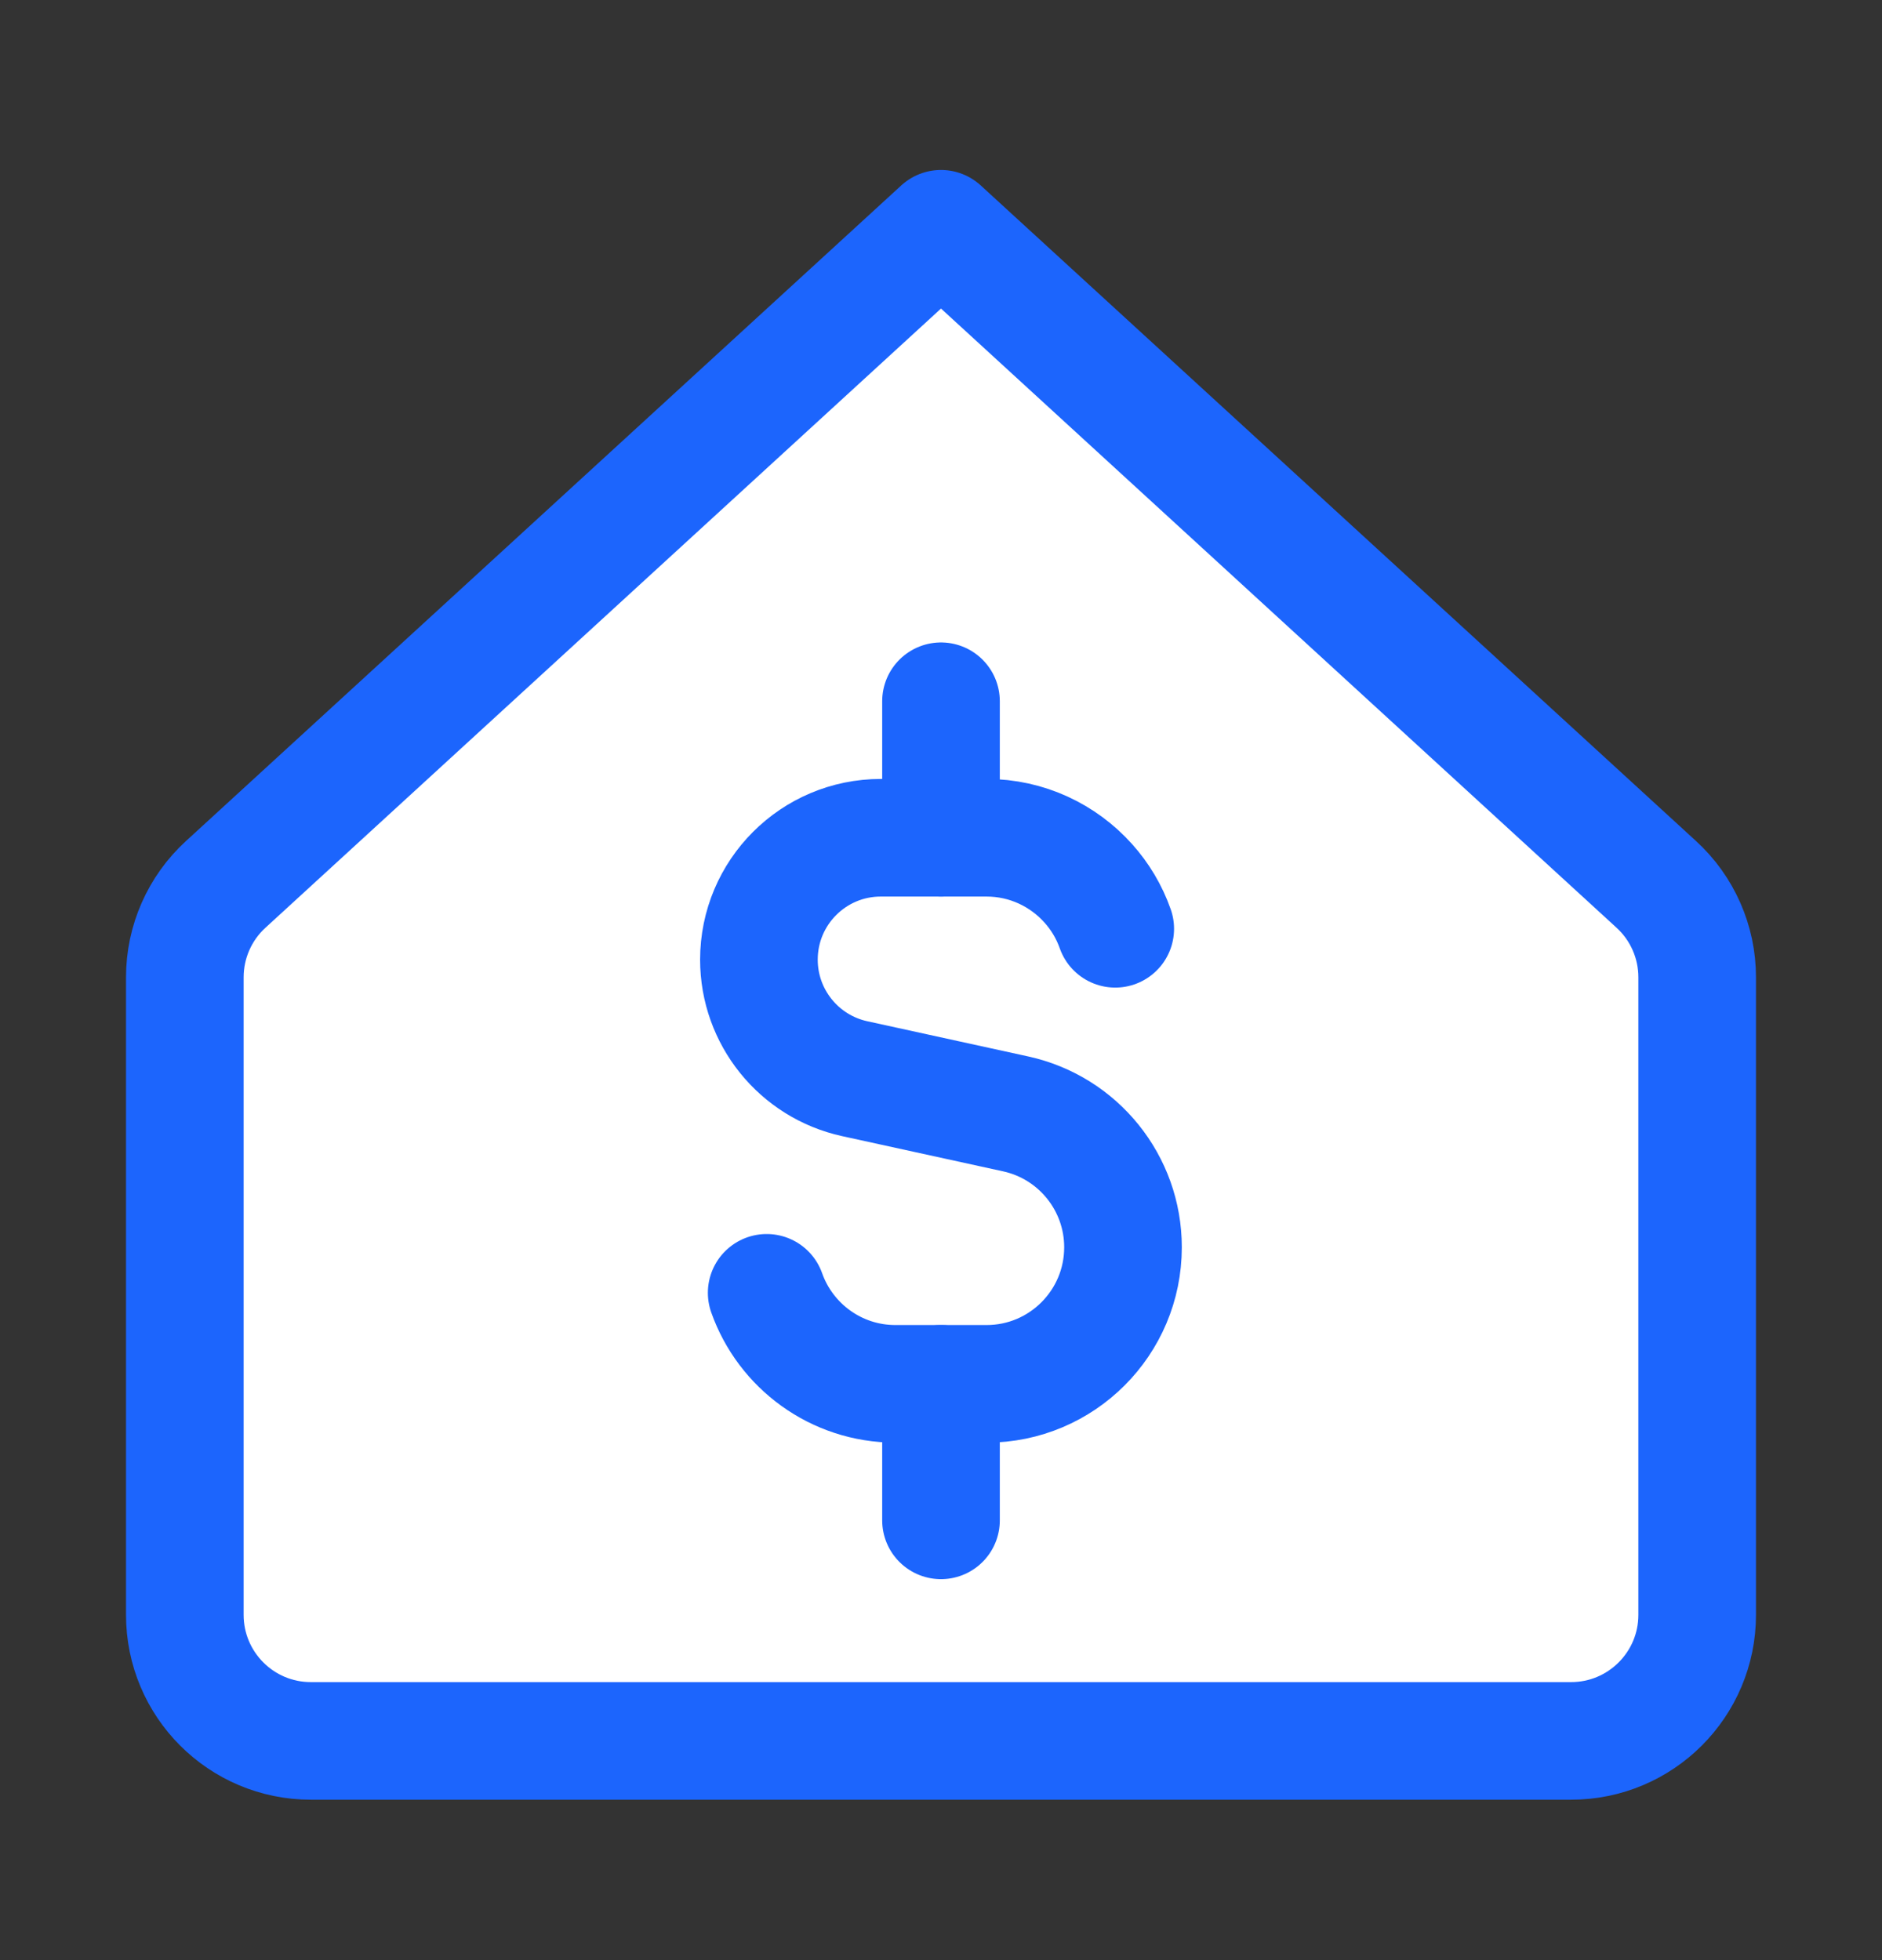 <svg width="24" height="25" viewBox="0 0 24 25" fill="none" xmlns="http://www.w3.org/2000/svg">
<rect x="0" y="0" width="24" height="25" fill="#333333" stroke="none"/>
<path d="M2.357 12.464V20.596C2.357 21.484 3.076 22.204 3.964 22.204H20.035C20.923 22.204 21.643 21.484 21.643 20.596V12.464C21.643 12.014 21.454 11.584 21.122 11.28L12 2.918L2.878 11.28C2.546 11.584 2.357 12.014 2.357 12.464Z" fill="white"/>
<path d="M2.357 12.464V20.596C2.357 21.484 3.076 22.204 3.964 22.204H20.035C20.923 22.204 21.643 21.484 21.643 20.596V12.464C21.643 12.014 21.454 11.584 21.122 11.28L12 2.918L2.878 11.28C2.546 11.584 2.357 12.014 2.357 12.464Z" stroke="#1C65FD" stroke-width="1.5" stroke-linecap="round" stroke-linejoin="round"/>
<path d="M14.222 11.846C14.146 11.63 14.028 11.433 13.878 11.266C13.559 10.91 13.096 10.685 12.58 10.685H11.232C10.374 10.685 9.678 11.381 9.678 12.24C9.678 12.97 10.187 13.602 10.9 13.758L12.952 14.207C13.751 14.382 14.321 15.09 14.321 15.908C14.321 16.87 13.542 17.65 12.58 17.65H11.419C10.661 17.65 10.016 17.165 9.777 16.489" stroke="#1C65FD" stroke-width="1.5" stroke-linecap="round" stroke-linejoin="round"/>
<path d="M12 10.685V8.944" stroke="#1C65FD" stroke-width="1.5" stroke-linecap="round" stroke-linejoin="round"/>
<path d="M12 19.391V17.65" stroke="#1C65FD" stroke-width="1.5" stroke-linecap="round" stroke-linejoin="round"/>
</svg>
